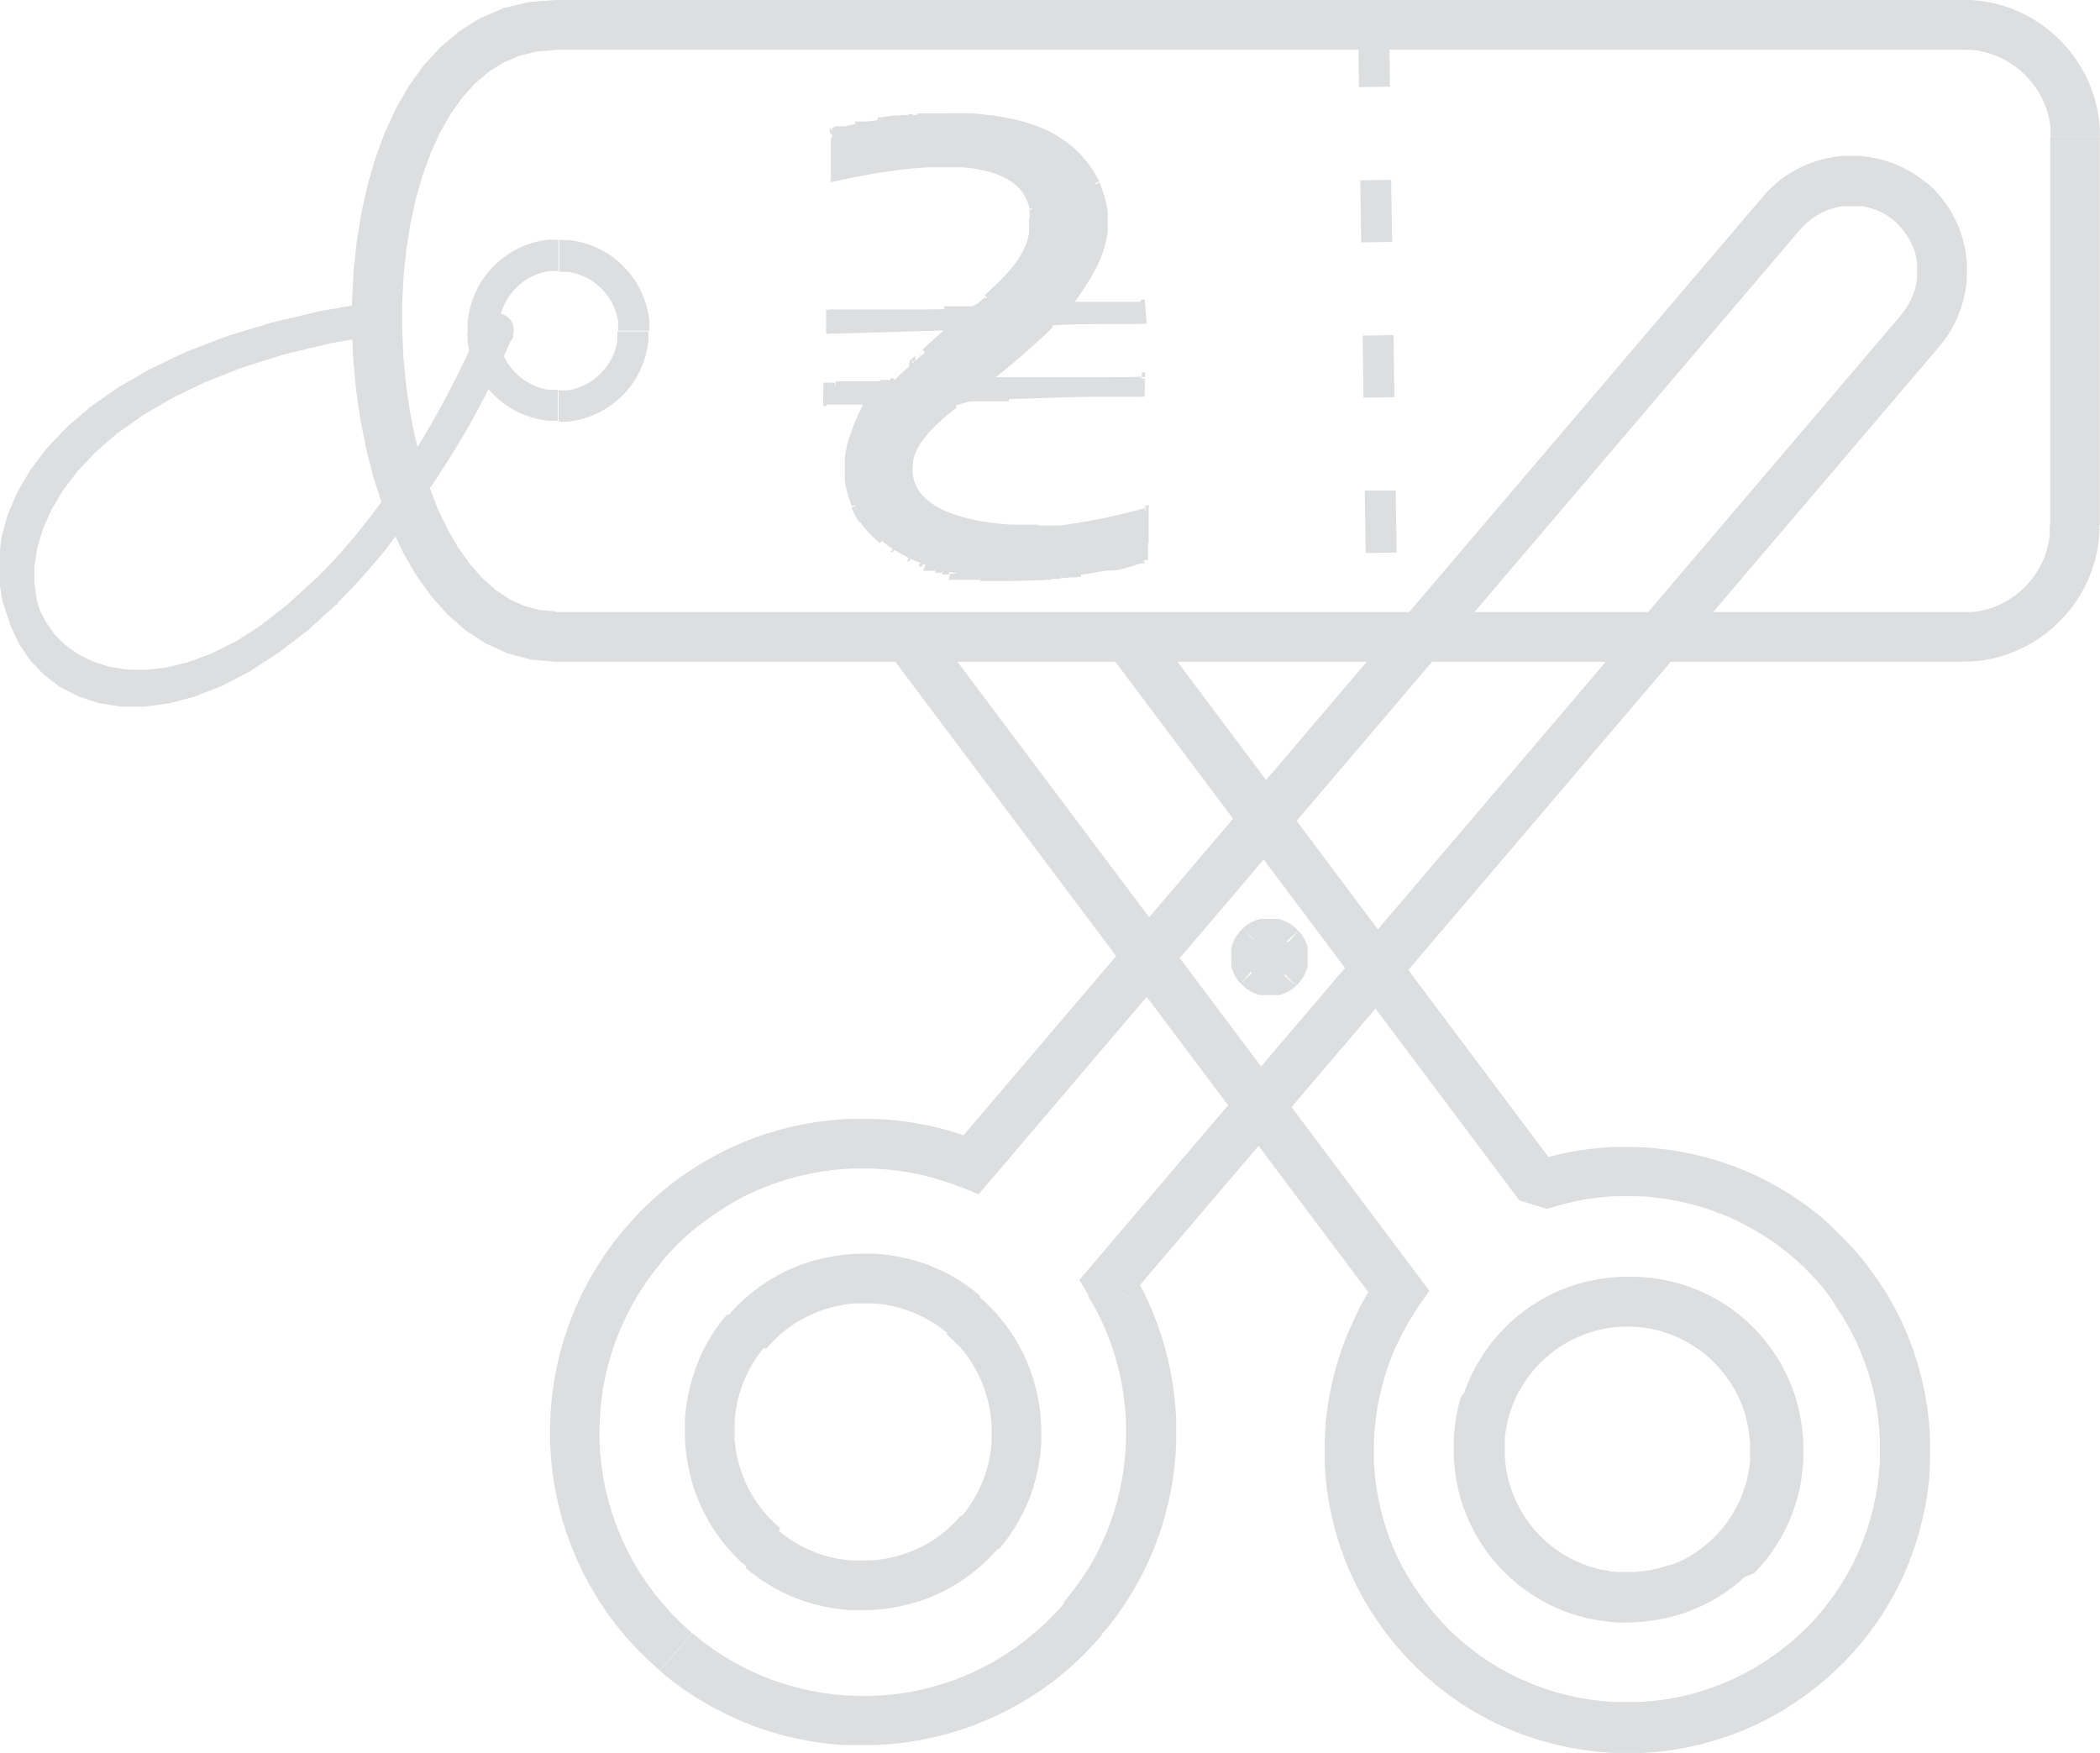 <svg xmlns="http://www.w3.org/2000/svg" width="24.561" height="20.503" viewBox="0 0 24.561 20.503">
  <g id="sale" transform="translate(-4541 28)">
    <path id="Subtraction_1" data-name="Subtraction 1" d="M14.631,20.212h0l-.17,0-.169-.013-.169-.02-.168-.028-.166-.036-.165-.044-.163-.052-.159-.059-.158-.067-.154-.076-.15-.083-.148-.091-.143-.1-.139-.106-.134-.113-.13-.121-.125-.129-.119-.136-.113-.143-.085-.119-.08-.121-.075-.123-.068-.125-.063-.127-.058-.129-.052-.13-.047-.132-.041-.132-.036-.134-.031-.134-.025-.136-.02-.136-.014-.136-.01-.136,0-.136,0-.137.006-.137L11.1,16.3l.017-.135.022-.134.027-.133.032-.132.037-.131.042-.13.047-.129.053-.127.057-.124L11.493,15l.067-.12.035-.056L5.84,7.154h.727l5.614,7.484.126.168-.12.172-.065.1-.06.1-.056.1-.051.1-.049.1-.043.106-.04.107-.035.109-.031.109-.027.112-.023.112-.019.112-.014.113-.01.113-.005.114V16.7l0,.114.008.114.012.114.017.113.021.113.026.112.03.113.035.111.039.11.043.109.049.107.052.106.059.1.061.1.067.1.072.1.094.121.1.113.1.107.109.1.113.094.116.089.12.082.123.076.126.069.13.063.131.057.134.049.136.044.138.036.14.031.139.023.141.016.142.01.142,0,.143,0,.142-.011.142-.017.141-.024.14-.031.139-.038.138-.046.137-.052.135-.059.132-.067.13-.074.128-.081.124-.089.121-.094.113-.1.107-.1.1-.109.095-.113.088-.116.083-.12.076-.123.069-.126.063-.13.056-.131.05-.134.043-.136.037-.138.031-.139.023-.139.016-.141.01-.142,0-.142,0-.143-.011-.142-.017-.142-.024-.141-.031-.14-.038-.139-.046-.138-.052-.137-.059-.135-.067-.132-.074-.13-.082-.128L17,14.888l-.076-.1-.078-.092-.081-.088-.085-.085-.087-.08-.09-.076-.092-.073-.094-.068-.1-.065-.1-.06-.1-.056-.1-.052-.1-.047L15.7,13.9l-.107-.04-.109-.035-.109-.031-.112-.026-.112-.023-.112-.018-.113-.014-.113-.01L14.7,13.7h-.114l-.113,0-.114.008-.113.013-.113.016-.113.022-.113.025-.112.031-.111.034-.324-.1-4.95-6.6h.727L13.7,13.242l.063-.017.135-.031.135-.025.136-.02.136-.014.137-.01.137,0h.136l.136.006.136.012.134.016.135.022.133.027.132.032.131.037.13.042.129.047.126.052.125.058.123.062.121.067.118.072.115.077.113.081.111.087.107.091.1.1.1.1.1.105.094.11.089.115.106.149.1.152.088.156.08.158.071.161.063.163.054.166.046.167.037.167.03.17.021.17.013.17,0,.171,0,.17L18.154,17l-.02.169-.028.168-.037.166-.043.165-.052.163-.059.159-.067.158-.076.154-.083.15L17.6,18.6l-.1.143-.105.14-.114.134-.121.13-.129.125-.136.119-.142.113-.149.105-.152.1-.156.088-.158.08-.161.071-.163.063-.166.054-.167.046-.167.038-.17.029-.17.021-.17.013Zm0-1.525h0l-.1,0-.1-.007-.1-.012-.1-.016-.094-.02-.095-.025-.092-.03-.091-.034-.09-.039-.088-.042-.086-.049-.084-.051-.082-.056-.079-.06-.077-.065-.074-.069-.071-.073-.068-.077-.064-.081-.06-.085-.056-.087-.05-.088-.045-.091-.041-.091-.036-.094-.031-.094-.027-.1-.021-.1-.017-.1-.012-.1-.007-.1,0-.1,0-.1.006-.1.012-.1.016-.1.021-.1.025-.094L12.714,16l.034-.091.039-.09.042-.088.049-.086.051-.084.056-.082.06-.079.065-.076.069-.075.073-.071.077-.068.081-.064.085-.06.087-.056.088-.05.091-.046.091-.04.094-.036.094-.031.1-.027.1-.021.1-.017.1-.012.1-.007.1,0,.1,0,.1.006.1.012.1.016.1.021.094.025.093.03.091.033.09.039.088.043.086.048.084.051.082.056.079.06.076.065.075.069.071.073.067.077.064.082.06.084.056.087.049.088.046.091.041.092.035.093.031.094.026.1.021.1.017.1.012.1.007.1,0,.1,0,.1-.007.1-.011.1-.016.1-.02.094-.026.094-.03.092-.033.091-.039.09-.043.088-.048.086-.051.084-.056.082-.06.079-.065.077-.069.074L16,18.151l-.077.067-.082.064-.084.06-.087.056-.088.049-.091.046-.092.041-.093.035-.095.031-.1.026-.1.022-.1.016-.1.012-.1.007Zm-.008-3.461-.069,0-.068.005-.069.008-.069.012-.068.015-.068.019-.067.022-.067.026-.065.029-.065.032-.063.036-.062.039-.06.043-.059.047-.055.048-.052.051-.05.052-.046.055-.042.056-.04.059-.037.06L13.346,16l-.031.062-.027.064-.024.066-.022.066-.018.067-.014.068-.012.068-.008.068,0,.069,0,.069,0,.069.005.068.008.069.012.069.015.068.019.067.022.067.026.067.029.065.032.065.036.063.039.062.043.06.047.059.048.055.051.052.052.049.055.046.056.042.058.04.06.037.06.033.062.031.065.027.066.024.066.022.067.018.068.014.068.012.068.008.069,0,.068,0,.069,0,.069-.005.069-.008.069-.012.068-.015.068-.018.067-.022L15.172,18l.066-.029.065-.032.063-.037.061-.039.061-.043.059-.047.055-.048.052-.051.049-.052.046-.055.042-.056.04-.059.038-.06.033-.06.031-.062.027-.065.024-.066.022-.066.018-.067.014-.067.012-.068.008-.068,0-.069,0-.068,0-.069-.005-.069-.008-.07-.012-.068-.015-.067L16,16.25l-.022-.067-.025-.066-.029-.066-.032-.065-.037-.063-.039-.061-.043-.061-.047-.059-.048-.055-.051-.052-.052-.05-.055-.046-.056-.042-.059-.04-.06-.038-.061-.033-.062-.031-.064-.027-.066-.024-.066-.022-.068-.018-.067-.014-.068-.012-.068-.007-.069-.005Z" transform="translate(4545.41 -27.709)" fill="#dddedf"/>
    <g id="Group_45" data-name="Group 45" transform="translate(4548.399 -26.117)">
      <path id="Path_113" data-name="Path 113" d="M376.868,81.219h0a1.032,1.032,0,0,0-.206,1.44l8.464,11.284a3.255,3.255,0,1,0,1.646-1.234l-8.464-11.284a1.031,1.031,0,0,0-1.44-.206Zm9.9,13.194a1.73,1.73,0,1,0,2.423.346A1.731,1.731,0,0,0,386.764,94.413Z" transform="translate(-376.167 -80.724)" fill="none" fill-rule="evenodd"/>
    </g>
    <path id="_1" data-name="1" d="M275.232,8.441H258.767V7.86h16.465Zm1.6,1.016h-.581V9.406l0-.052-.006-.05-.009-.05-.011-.049-.014-.048-.016-.047-.018-.046-.02-.045-.023-.043-.025-.043-.026-.041-.029-.04-.03-.039-.032-.036-.034-.036-.036-.034-.036-.032-.039-.03-.04-.029-.041-.026-.043-.025-.043-.023-.045-.02L275.58,8.5l-.047-.016-.048-.014-.049-.011-.05-.009-.05-.006-.052,0h-.052V7.86l.082,0,.081.006.08.01.078.014.077.018.076.022.074.025.073.029.071.032.069.036.066.038.065.042.062.044.061.048.058.051.055.053.053.055.051.058.048.061.044.062.042.065.038.066.036.069.032.071.029.073.025.074.022.076.018.077.014.078.01.08.006.081,0,.082ZM276.248,14V9.458h.581V14h-.581Zm-1.016,1.6v-.581h.052l.052,0,.05-.006.05-.009.049-.011.048-.013.047-.016.046-.018.045-.02.043-.023.043-.025.041-.026.04-.028.038-.03.037-.032.036-.034.034-.035.032-.037.03-.038.029-.041.026-.041.025-.042.023-.044.02-.045.018-.046.016-.048.014-.048.011-.049.009-.05.006-.05,0-.052V14h.581l0,.082-.006.081-.01.08-.014.078-.018.078-.022.076-.025.074-.029.073-.032.071-.036.069-.038.067-.042.065-.044.062-.048.06-.051.058-.053.056-.055.052-.057.05-.061.048-.063.045-.065.042-.066.038-.069.036-.071.032-.072.029-.075.026-.077.022-.077.018-.078.014-.08.01-.081.006-.082,0h0Zm-16.465-.581h16.465V15.6H258.767Zm0-7.154v.581h0l-.221.017-.2.049-.185.078-.172.107-.161.136-.149.164-.137.192-.124.216-.109.239-.095.259-.08.277-.064.291-.048.3-.032.312-.017.318v.32l.015.321.03.318.045.313.06.3.075.292.089.279.1.262.115.242.127.218.138.194.147.166.155.137.162.107.169.077.177.047.19.016V15.6l-.289-.025L258.2,15.5l-.255-.116-.234-.154-.212-.187-.191-.215-.171-.241-.152-.262-.134-.281-.117-.3-.1-.312-.083-.325-.066-.334-.05-.342-.033-.346-.016-.349v-.349l.018-.347.036-.342.053-.336.072-.326.09-.314.11-.3.13-.284.151-.265.174-.243.2-.218.222-.188.247-.154.271-.115.293-.071.311-.024h0Z" transform="translate(4288.731 -35.86)" fill="#dddedf"/>
    <g id="Group_47" data-name="Group 47" transform="translate(4546.471 -25.193)">
      <path id="Path_115" data-name="Path 115" d="M303.922,103.361h-.363v-.036l0-.036,0-.034-.006-.034-.008-.034-.009-.033-.011-.032-.012-.032-.014-.031-.015-.03-.017-.029-.018-.028-.02-.027-.021-.027-.022-.025-.023-.024-.024-.023-.025-.022-.027-.021-.027-.02-.028-.018-.029-.017-.03-.015-.031-.014-.032-.012-.032-.011-.033-.009-.034-.008-.034-.006-.035,0-.036,0h-.036V102.3h.054l.054,0,.053.007.052.009.051.012.051.015.049.017.048.019.047.021.045.023.045.025.043.028.042.03.04.032.038.033.037.035.035.037.033.038.031.04.03.042.028.043.025.045.023.045.021.047.019.048.017.049.015.051.012.051.009.052.007.053,0,.054v.054Zm-1.061,1.061v-.363h.036l.036,0,.035,0,.034-.006.034-.008.033-.01.032-.011.031-.012.031-.014.03-.015.029-.017.028-.018.028-.02.026-.021.025-.022.024-.023.023-.024.022-.025.021-.027.02-.027.018-.028.017-.029.015-.03.014-.031.012-.032.011-.032.009-.033.008-.034.006-.034,0-.035,0-.035v-.036h.363v.054l0,.054-.007.054-.009.052-.012.051-.014.051-.017.049-.019.048-.021.047-.023.045-.025.045-.028.043-.03.042-.031.04-.033.038-.035.037-.037.035-.039.034-.04.031-.041.029-.043.028-.045.025-.045.023-.047.022-.049.019-.049.017-.051.014-.051.012-.052.009-.053.007-.054,0Zm-1.061-1.061h.363v.036l0,.035,0,.035.006.034.008.034.009.033.011.032.012.032.014.031.015.03.017.029.018.028.02.027.021.027.022.025.023.025.024.023.025.022.026.021.028.02.028.018.029.017.031.016.031.014.031.012.033.011.033.01.033.008.035.006.035,0,.035,0h.036v.363h-.054l-.054,0-.053-.007-.052-.009-.052-.012-.05-.014-.049-.017-.049-.019-.047-.021-.045-.023-.045-.026-.043-.028-.041-.03-.04-.031-.039-.034-.037-.035-.035-.037-.033-.038-.032-.04-.03-.042-.028-.043-.025-.045-.023-.045-.021-.047-.019-.048-.017-.049-.015-.051-.012-.051-.009-.052-.007-.054,0-.054v-.054Zm1.061-1.061v.363h-.036l-.035,0-.035,0-.035.006-.033.008-.033.009-.033.011-.032.012-.031.014-.03.015-.029.017-.028.018-.027.019-.027.021-.026.022-.024.023-.023.025-.022.025-.021.027-.02.027-.018.028-.017.029-.015.03-.014.031-.012.032-.011.032-.009.033-.008.034-.006.034,0,.034,0,.036v.036H301.8v-.054l0-.054.007-.053.009-.052.012-.051.015-.051.017-.049.019-.048.021-.047.023-.045.025-.045.028-.043.03-.042.032-.04.033-.038.035-.037.037-.035.039-.033.039-.031.042-.03.043-.028.045-.026.046-.023.047-.021.048-.019.049-.017.051-.015.052-.012.052-.009.053-.007.054,0Z" transform="translate(-301.8 -102.3)" fill="#dddedf"/>
    </g>
    <g id="Group_48" data-name="Group 48" transform="translate(4541 -24.479)">
      <path id="Path_116" data-name="Path 116" d="M121.958,126.564l0-.013.368-.082,0,.013-.156.227Zm.368-.082a.188.188,0,0,1-.368.082Zm-.918,3.1.265.269h0l-.349.319-.342.267-.334.218-.325.169-.315.123-.3.08-.29.038-.275,0-.258-.041-.238-.078-.215-.111-.189-.143-.161-.17-.131-.194-.1-.215-.065-.231-.03-.245.005-.254.041-.262.08-.265.117-.266.157-.264.2-.26.238-.253.281-.243.324-.231.368-.217.414-.2.461-.18.509-.159.558-.135.61-.109.055.373-.588.105-.536.129-.484.152-.435.171-.387.187-.341.2-.3.211-.253.219-.212.224-.172.226-.134.226-.1.224-.065.218-.034.211,0,.2.024.189.049.175.074.16.1.143.118.125.139.1.159.083.18.059.2.032.221,0,.24-.031.259-.068.276-.108.292-.152.306-.2.318-.248.328-.3Zm0,0a.189.189,0,1,1,.265.269l-.265-.269Zm2.109-2.726.061-.372.143.26-.04.092-.042.093-.043.1-.045.1-.047.1-.049.1-.051.1-.052.1-.053.1-.056.1-.057.1-.058.1-.06.1-.062.1-.063.1-.064.1-.066.1-.067.1-.068.1-.07.1-.072.1-.072.1-.074.1-.075.1-.076.1-.078.095-.079.093-.08.092-.081.09-.082.088-.083.086-.084.084-.265-.269.079-.08.079-.081.078-.084.077-.085.076-.087.075-.089.073-.09.073-.092.072-.093.071-.094.07-.1.069-.1.067-.1.066-.1.065-.1.063-.1.062-.1.061-.1.059-.1.058-.1.056-.1.055-.1.053-.1.052-.1.051-.1.049-.1.047-.095.045-.094.044-.092.042-.092.04-.09.038-.089Zm-.143-.26a.188.188,0,1,1,.347.148Zm-.159-.016.351.136-.153-.255h.164l-.061.372h-.149Zm.153.255a.188.188,0,1,1,.046-.374Zm.2-.132-.005.013-.351-.136.005-.013.2-.119Zm-.351-.136a.188.188,0,0,1,.351.136Zm.521.163-.349-.142.144.257h-.017l-.011,0h-.015l-.01,0h-.016l-.01,0h-.082l.045-.374h.089l.01,0h.016l.01,0h.006l.01,0h.016l.01,0h.01Zm-.144-.257a.189.189,0,0,1-.061.372Zm-.208.123,0-.008.349.142,0,.008v0Zm.349.142a.188.188,0,0,1-.349-.142Zm-2.056,3.122-.265-.269h0l.08-.08.079-.082.078-.084.077-.086.076-.087.075-.089.075-.091.073-.092.072-.093.071-.095.07-.1.069-.1.067-.1.066-.1.065-.1.064-.1.062-.1.061-.1.06-.1.058-.1.057-.1.055-.1.054-.1.052-.1.051-.1.049-.1.047-.1.045-.094.044-.093.042-.092.04-.09.038-.089.347.147-.04.092-.042.094-.044.1-.045.1-.047.1-.049.1-.051.1-.052.1-.054.1-.056.1-.057.1-.059.1-.06.1-.062.1-.063.1-.064.1-.067.1-.067.1-.069.1-.07.1-.071.1-.073.1-.074.1-.075.1-.077.1-.078.095-.079.094-.08.092-.082.09-.082.089-.084.086-.084.085Zm0,0a.189.189,0,1,1-.265-.269Zm.641-3.391-.368.082.212.145-.606.107-.551.131-.5.152-.444.17-.393.185-.344.2-.3.208-.251.215-.208.22-.167.222-.128.221-.092.218-.058.212-.026.205,0,.2.032.185.058.172.082.158.1.143.127.125.148.106.168.084.187.061.206.034.224.005.242-.027.257-.062.271-.1.285-.142.3-.187.306-.235.313-.285.265.269-.335.305-.332.254-.326.207-.32.16-.312.116-.3.073-.29.032-.276-.007-.26-.043-.241-.078-.22-.11-.2-.14-.169-.167-.14-.19-.109-.211-.076-.228-.041-.241-.005-.251.032-.259.071-.262.111-.263.152-.261.193-.256.236-.249.28-.24.325-.228.372-.214.42-.2.469-.18.52-.159.573-.136.627-.111Zm-.212-.145a.188.188,0,1,1,.055.373Z" transform="translate(-117.73 -126.321)" fill="#dddedf"/>
    </g>
    <g id="Group_49" data-name="Group 49" transform="translate(4550.625 -26.666)">
      <path id="Path_117" data-name="Path 117" d="M445.215,55.078l.008.05c.033.416-.255.668-.538.936-.18.17-.257.132-.5.139l-1.345.04,0,.213.089,0h0l1.348-.04-.323.293-.053.046c-.022.019-.045.037-.062.055a.3.3,0,0,1-.026.024h0l0,0-.069.061c-.041.036-.083.073-.113.106-.071.077-.078.077-.176.076h-.02l-.518.015c-.138,0-.1-.023-.107.142,0,.026,0,.05,0,.076l.487-.017a1.333,1.333,0,0,0-.153,1.212,1.026,1.026,0,0,0,.318.415c.045.036.093.07.144.1.027.017.058.035.092.053l.1.051c.042.02.09.039.141.058s.105.037.151.051l.081.023.079.019a3.359,3.359,0,0,0,.366.061,2.677,2.677,0,0,0,.373.015l.379-.011h0l.05,0,.026,0c.035-.006.072-.008.108-.011a.849.849,0,0,0,.085-.008c.023,0,.042-.006.061-.008l.035,0,.047-.007a3.924,3.924,0,0,0,.7-.156c.087-.031.048-.016.054-.2.005-.135,0-.267.007-.4a6.472,6.472,0,0,1-1.256.226c-.5.011-1.605-.083-1.5-.782a1.248,1.248,0,0,1,.526-.663,1.385,1.385,0,0,1,.625-.078c.517-.017,1.033-.035,1.551-.051,0-.042,0-.092,0-.144v-.068c-.609.018-1.208.047-1.819.058a8.76,8.76,0,0,0,.759-.654c.013-.012.925-.039,1.027-.042h.05l-.016-.212c-.286.008-.572.016-.858.028a1.311,1.311,0,0,0,.327-1.418c-.341-.672-1.037-.765-1.732-.788-.115,0-.229,0-.343,0l-.017,0a.411.411,0,0,1-.057,0h-.014a.249.249,0,0,0-.035,0c-.028,0-.062.007-.1.009l-.053,0-.147.018-.031,0-.031,0c-.094.015-.179.03-.259.047s-.158.035-.237.057h-.005c0,.027,0,.06,0,.1-.009.168,0,.294-.012.469.569-.122,2.154-.446,2.324.35Zm1.274,4.059Zm-3.625-5.016c-.038.011.02-.005,0,0Z" transform="translate(-442.764 -53.918)" fill="#dddedf" fill-rule="evenodd"/>
      <path id="_1-2" data-name="1" d="M444,53.946,444,53.9l.072-.012.008.05v0Zm.072-.012v0Zm-.549.968-.05-.053h0l.026-.025.026-.025.026-.025.026-.025.026-.025.026-.025.026-.025.025-.025.024-.025.023-.025.023-.025.022-.026.022-.026.021-.026.02-.027.019-.027.018-.027.017-.028.016-.028.015-.028.014-.029.013-.029.012-.03.01-.03.009-.032.007-.032.006-.032,0-.034,0-.034V53.98l0-.037.072-.006,0,.04v.077l0,.038,0,.037-.007.036-.009.035-.009.034-.011.034-.013.033-.014.032-.015.032-.016.031-.018.03-.018.029-.02.029-.02.029-.021.028-.022.028-.023.027-.023.027-.024.026-.025.026-.025.026-.025.026-.026.026-.026.026-.026.025-.026.025-.026.025-.026.025-.026.025Zm-.524.149,0-.073h.256l.012,0,.012,0,.011,0,.012,0,.012,0,.011,0,.012-.005.012-.006.012-.006.013-.008.013-.008.013-.009.013-.01.014-.012.015-.013.015-.013.016-.015.05.053-.017.016-.017.015-.016.013-.016.013-.016.012-.015.011-.015.01L443.4,55l-.014.008-.015.007-.015.006-.015.006-.015,0-.014,0-.016,0-.015,0-.015,0-.015,0H443Zm-1.31,0h-.072l.035-.036H443l0,.073h-1.345Zm-.072,0V55.02h.035Zm0,.213,0-.213h.072l0,.213-.035.036Zm.038.037-.038,0v-.038Zm.123-.04h-.073l.037.036h-.088l0-.073h.09Zm-.037-.036h.037v.037Zm-.036.037h.073l-.035.036Zm.037.036h-.037v-.037Zm1.348-.04-1.348.04,0-.073,1.348-.04.026.063Zm0-.073.1,0-.073.066Zm-.347.3.323-.293.049.054-.323.293Zm0,0Zm-.006.1-.047-.056h0l0,0h0l0,0h.005l0,0h0l0,0h0l0,0,0,0h0l0,0h0l0,0h0l0,0h0l0,0h0l0,0,0,0,.049.054h0l0,0h0l0,0,0,0h-.006l0,0h0l0,0h0l0,0h0l0,0h0l0,0h0l0,0h-.005l0,0h0Zm0,0Zm-.06.053-.051-.051h0l0,0h0l0,0,0,0h0l0,0h0l0,0,0,0h0l0,0,0,0h0l0,0,0,0h0l0,0,0,0h0l0,0,0,0,0,0,0,0,0,0h0l0,0,0,0,0,0,.047.056h0l0,0,0,0,0,0h0l0,0,0,0,0,0,0,0,0,0h0l0,0,0,0,0,0h0l0,0,0,0h0l0,0h0l0,0h0l0,0h0l0,0Zm-.088,0h.073l-.059-.028h0l0,0,0,0h0l0,0,0,0h0l-.005.005,0,0,0,0h0v0h0l.006-.006,0,0h0l0,0,0,0,0,0h0l.051.051h-.006l0,0h0l-.005,0,0,0h0l0,0,0,0,0,0h0l0,0,0,0-.006.006h0l0,0,0,0h0l0,0,0,0h0Zm.059.028-.059.048v-.077Zm.013-.029h-.073l.012-.027Zm-.061-.027.061-.055v.082Zm0,0,0,0,.049.054,0,0-.049-.054Zm0,0h0l.018-.016Zm-.021.115-.048-.055h0l0,0,0,0,0,0,0,0h0l0,0,0,0,0,0,0,0h0l0,0,0,0h0l0,0,0,0,0,0,0,0h0l0,0,0,0,0,0,0,0,0,0h0l0,0,0,0,0,0h0l0,0h0l0,0h0l.049.053h0l0,0h0l0,0h0v0l0,0,0,0,0,0,0,0,0,0h0l0,0,0,0,0,0,0,0,0,0,0,0h0l0,0h0l0,0,0,0,0,0h0l0,0,0,0,0,0,0,0,0,0,0,0Zm0,0h0l.038-.033Zm-.111.1-.053-.049h0l0,0,0,0,0,0,0,0,0,0,0,0,0,0,0,0,0,0,0,0,0,0,0,0,0,0,0,0,0,0,0,0,0,0,0,0,0,0,0,0,0,0,.005,0,0,0,0,0,0,0,0,0,0,0,0,0,0,0,0,0,0,0,0,0,.048.055,0,0,0,0,0,0,0,0,0,0,0,0,0,0,0,0,0,0,0,0,0,0,0,0,0,0,0,0,0,0,0,0,0,0,0,0,0,0,0,0,0,0,0,0,0,0,0,0,0,0,0,0,0,0,0,0,0,0,0,0,0,0,0,0h0Zm-.053-.049Zm-.15.137v-.073h.092l0,0,0,0,0,0,0,0,0,0,0,0,.005,0,0,0,.005-.005.006-.006.005-.005.005-.006.007-.007.053.049-.007.007-.007.007-.007.007-.005.005-.005.005-.006.006-.005,0,0,0-.006.005-.006,0-.005,0-.005,0-.006,0-.006,0-.007,0-.006,0-.005,0-.007,0-.007,0h-.093Zm0-.073h0Zm-.019.073,0-.073h.021v.073h-.019Zm0-.073Zm-.516.088,0-.073h.518l0,.073h-.518Zm-.072.107-.073,0h0v-.134l0-.007,0-.008.006-.008.008-.007.009,0,.006,0,.008,0h.1l0,.073h-.083l0,0,0,0,0,0v0h0v.117Zm-.038.038,0,.073-.037-.036v-.01h0v-.051h0v-.015h0l.073,0v.006h0v.014h0v.037h0v.017Zm0,.073h-.037v-.037Zm.518-.037-.065-.032.034.052h-.487l0-.073h.487Zm-.034-.052.061,0-.027.054Zm-.118,1.235-.068.027h0l-.017-.045-.015-.044-.013-.044-.012-.043-.01-.042-.008-.042-.007-.041,0-.04,0-.04,0-.04v-.078l0-.038,0-.038.005-.037.007-.037.008-.037.008-.037.01-.037.011-.037.012-.037.013-.036.013-.036.014-.037.015-.037.016-.037.016-.037.017-.037.017-.037.018-.038.018-.038.019-.038.065.032-.019.038-.018.037-.018.037-.017.037-.017.037-.016.036-.016.036-.015.035-.014.035-.013.035-.012.035-.011.035-.01.035-.009.035-.008.034-.007.035-.006.035-.005.035,0,.035,0,.036v.072l0,.037,0,.037,0,.038.006.038.008.039.01.04.01.041.013.041.015.043.016.043Zm.307.4-.045.057h0l-.014-.011-.013-.011-.013-.011-.013-.011-.013-.012-.012-.012-.012-.012-.012-.012-.012-.012-.012-.012-.011-.012-.012-.013-.011-.013-.011-.013-.011-.013-.011-.013-.01-.014-.01-.013-.01-.014-.01-.014L442,57.5l-.009-.014-.009-.015-.009-.015-.008-.015-.008-.015-.008-.015-.007-.015-.007-.015-.007-.016-.007-.016-.007-.016.068-.027.006.015.006.015.007.014.007.015.007.014.007.014.007.014.008.014.008.013.008.013.009.013.009.013.009.013.009.013.01.013.009.012.01.012.01.012.01.012.01.012.011.012.011.012.011.012.011.011.012.011.012.011.012.011.012.011.012.011.013.011.013.011.012.01Zm-.045.057h0l0,0Zm.187.044-.039.061h0l-.005,0,0,0,0,0,0,0,0,0-.005,0,0,0,0,0,0,0-.005,0-.005,0,0,0,0,0,0,0-.005,0,0,0,0,0,0,0,0,0,0,0,0,0,0,0,0,0-.005,0,0,0,0,0,0,0,0,0,0,0,0,0,0,0,0,0,.045-.057,0,0,0,0,0,0,0,0,0,0,0,0,0,0,0,0,0,0,0,0,0,0,0,0,0,0,0,0,0,0,0,0,0,0,0,0,0,0,0,0,0,0,0,0,0,0,.005,0,0,0,0,0,0,0,0,0,0,0,0,0,0,0,0,0Zm.089.052-.034.064h0l0,0h0l0,0,0,0h0l0,0h0l0,0h0l0,0h0l0,0h-.005l0,0h0l0,0h0l0,0,0,0,0,0h0l0,0,0,0,0,0h0l0,0h0l.039-.061h0l0,0,0,0h0l0,0h0l0,0h0l0,0,0,0,0,0h0l0,0h0l0,0h0l0,0h0l0,0h0l0,0h0l0,0h.007l0,0Zm-.034.064h0l-.021-.011Zm.134-.013-.031.065h0l0,0h0l0,0h-.014l0,0,0,0h0l0,0,0,0h0l0,0,0,0h-.009l0,0h-.006l0,0h0l0,0,0,0h0l0,0,0,0,0,0,.034-.064,0,0,0,0,0,0,0,0h0l0,0,0,0h.006l0,0h.006l0,0h.008l0,0,0,0h.005l0,0h0l0,0h.016l0,0h0Zm-.031.065h0l-.014-.007Zm.169-.009-.025.068h0l-.005,0h0l-.005,0-.005,0,0,0-.005,0,0,0,0,0,0,0,0,0,0,0,0,0,0,0,0,0,0,0-.005,0,0,0h0l-.005,0,0,0,0,0-.005,0,0,0h0l0,0,0,0-.005,0,0,0h0l0,0,0,0,0,0,.031-.065,0,0,0,0h0l0,0,0,0h0l0,0h0l.005,0,0,0h0l0,0,0,0h0l.005,0,0,0h0l0,0,0,0,0,0,0,0,0,0,0,0,0,0,0,0,0,0,0,0,.005,0h.008l.006,0Zm.149.05-.02.07h-.013l-.005,0h-.008l-.005,0h-.007l-.006,0h-.014l-.005,0H442.8l0,0h-.005l-.005,0h0l-.006,0,0,0,0,0-.005,0-.005,0-.005,0h0l-.006,0-.005,0-.005,0,.025-.068.006,0,.005,0h0l.005,0,.005,0,.005,0,.005,0,.005,0,0,0h.009l0,0h.005l.005,0h.014l.005,0h.026l.006,0h.008l.005,0h.016Zm-.02.07h0l-.012,0Zm.1-.047-.019.07h-.082l.02-.07h.081Zm.078.019-.016.071h-.08l.019-.07h.078Zm0,0h0l.023.005Zm.362.06-.008.073h-.082l-.012,0h-.011l-.012,0h-.012l-.012,0-.012,0-.012,0-.012,0-.011,0-.012,0-.011,0-.012,0-.011,0-.012,0-.012,0-.011,0-.011,0-.012,0-.012,0-.012,0-.011,0-.011,0-.012,0-.011,0-.011,0,.016-.071.011,0,.011,0,.011,0,.011,0,.011,0,.011,0,.011,0,.012,0,.012,0,.011,0,.011,0,.012,0,.011,0,.011,0,.011,0,.012,0,.011,0,.012,0,.011,0,.012,0,.011,0h.012l.012,0h.011l.012,0h.079Zm.368.015,0,.073h-.378l.008-.073h.368Zm.381.061-.379.011,0-.073.379-.011.027.011Zm0-.073h.015l.011.011Zm-.024.062h0l.051-.051h0l-.024.062Zm.027.011h-.016l-.011-.011Zm.046-.076.005.073h-.051l0-.073h.049Zm0,0h0Zm.024,0,.011.072h0l-.012,0h-.022l-.005-.073h.028l-.011,0h.007Zm0,0h0Zm.112-.011,0,.073h-.1l-.011-.072h.112Zm0,0h0Zm.081-.008.013.071h-.089l0-.073h.081Zm.013.071h0l-.015,0Zm.051-.08.007.073h-.058l-.013-.071h.064Zm.032,0,.011.072h-.037l-.007-.073h.032Zm0,0Zm.058.064-.047.007-.011-.072.047-.007Zm0,0Zm.68-.226.024.068h0l-.022.008-.022.007-.022.007-.021.007-.022.007-.022.007-.021.006-.022.006-.022.006-.021.006-.022.005-.022.005-.022.005-.022,0-.022.005-.021,0-.022,0-.022,0-.022,0-.022,0-.022,0-.022,0-.022,0-.022,0-.023,0-.022,0-.022,0-.023,0-.023,0-.023,0-.023,0-.023,0-.011-.072.023,0,.023,0,.023,0,.023,0,.023,0,.022,0,.022,0,.022,0,.022,0,.022,0,.022,0,.022,0,.021,0,.022,0,.021,0,.022,0,.021,0,.021,0L445,58l.021-.005.021-.005.021-.005.021-.005.021-.006.021-.006.021-.006.021-.006.021-.007.021-.007.021-.007.021-.007.021-.007h0Zm.029-.163.073,0h0v.169l0,.008,0,.005,0,.007-.007.008,0,0-.006,0-.006,0-.006,0-.006,0-.006,0-.006,0-.007,0-.007,0-.008,0-.024-.068.007,0,.007,0,.007,0,.005,0,0,0h.007l0,0h0v0h0v-.152Zm.054-.366-.02-.07.046.036v.4l-.073,0v-.4Zm-.02-.07.048-.014,0,.05Zm-1.245.3,0-.073h.032l.034,0,.035,0,.036,0,.037,0,.038,0,.039,0,.04-.005.04-.006.041-.006.042-.006.042-.007.042-.007.042-.007.043-.007.043-.008.042-.008.042-.008.043-.009.042-.009.042-.009.041-.009.04-.009.04-.009.039-.01.038-.009.037-.009.037-.009.035-.009.034-.009.033-.009.032-.009.02.07-.032.01-.034.009-.035.009-.036.009-.037.01-.038.009-.039.009-.04.01-.04.009-.041.009-.041.009-.042.009-.042.009-.043.009-.043.008-.043.008-.043.008-.043.007-.043.008-.043.007-.042.007-.042.006-.042.006-.041.006-.04.005-.04,0-.039,0-.038,0-.038,0-.036,0-.035,0h-.035Zm0,0h0Zm-1.535-.824.072.011h0l-.006.06v.056l.006.053.012.05.017.046.022.044.027.041.032.039.036.036.04.034.044.031.047.03.051.028.054.025.057.023.059.021.061.019.062.017.063.015.064.013.065.012.065.01.065.009.064.007.064.006.062.005.061,0,.059,0h.21l0,.073h-.214l-.06,0-.062,0-.063-.005-.065-.006-.065-.008-.067-.009-.067-.011-.067-.012-.066-.014-.066-.016-.065-.018-.063-.02-.062-.022-.06-.024-.057-.027-.054-.029-.052-.032-.048-.035-.045-.038-.041-.041-.036-.045-.031-.048-.026-.051-.02-.054-.014-.058-.007-.061v-.064l.007-.067Zm.544-.689.037.062,0,0-.02.015-.02.015-.02.016-.02.016-.021.017-.021.017-.02.018-.021.018-.02.018-.021.019-.021.019-.02.019-.02.02-.02.02-.019.021-.019.021-.018.021-.017.021-.017.021-.016.021-.015.021-.015.022-.014.022-.013.022-.012.022-.011.022-.01.022-.009.023-.008.023-.006.023-.005.023,0,.023-.072-.011,0-.026.007-.026.008-.026.009-.026.01-.026.012-.025.012-.025.013-.025.015-.024.015-.024.016-.023.017-.023.017-.023.018-.023.018-.022.019-.022.019-.022.02-.021.02-.021.021-.021.021-.02.021-.02.021-.019.021-.019.021-.018.021-.018.021-.018.021-.017.021-.017.021-.016.02-.016.02-.015Zm0,0h0Zm.646-.085,0,.073h-.366l-.02,0-.019,0-.019,0-.019,0-.018,0-.018,0-.018,0-.017,0-.017.005-.017.006-.016.006-.015.007-.015.008-.015.008-.037-.062.018-.01.018-.009.018-.008.018-.007.019-.007.019-.006.02-.005.02,0,.02,0,.02,0,.02,0,.02,0,.02,0,.021,0h.37Zm1.516-.015.073,0-.035.035h-.291l-.049,0h-.145l-.048,0h-.048l-.048,0h-.048l-.048,0h-.1l-.048,0h-.048l-.048,0h-.048l-.048,0h-.048l-.048,0h-.048l-.049,0h-.048l-.048,0h-.1l-.048,0h-.048l0-.073h.048l.048,0h.1l.048,0h.048l.049,0h.048l.048,0h.048l.048,0h.048l.048,0h.048l.048,0h.1l.048,0h.048l.048,0h.048l.048,0h.145l.049,0h.291Zm.073,0v.034H445.3Zm-.071-.144h.073v.144l-.073,0v-.143Zm.073,0h0Zm0-.034v.034h-.073v-.034h.073Zm-.073,0h0Zm.038,0,0-.073.037.037h0v.006h0v0h0v.006h0v0h0v.006h0v0h0v0l-.073,0h0v-.006h0v0h0v-.006h0v0h0V55.8h0v0h0v0Zm0-.073h.038V55.8Zm-1.839.064.043.059-.022-.066h.4l.056,0,.057,0h.056l.057,0,.057,0,.057,0,.056,0,.057,0,.057,0,.057,0,.056,0,.057,0,.057,0,.056,0,.057,0,.057,0,.057,0,.057,0,.057,0,.057,0,.057,0,.057,0,.057,0,.057,0,.057,0,0,.073-.057,0-.057,0-.057,0-.057,0-.057,0-.057,0-.057,0-.057,0-.057,0-.057,0-.057,0-.056,0-.057,0-.057,0-.056,0-.057,0-.057,0-.057,0-.056,0-.057,0-.057,0-.057,0h-.057l-.056,0-.057,0h-.4Zm.022.066-.114,0,.092-.068Zm.733-.716.049.053h0l-.021.02-.021.021-.022.021-.022.021-.022.021-.023.021-.023.021-.024.021-.023.021-.023.021-.024.022-.024.021-.024.022-.024.022-.024.021-.024.021-.025.021-.025.021-.024.021-.025.021-.025.021-.025.021-.025.02-.025.021-.025.02-.024.02-.025.019-.024.019-.024.019-.024.018-.024.018-.024.018-.043-.059.023-.017.023-.018.024-.018.024-.018.024-.019.024-.019.024-.019.025-.02.024-.02.025-.02.024-.02.025-.021.024-.021.024-.021.025-.021.024-.021.024-.021.024-.021.024-.021.024-.022.024-.021.024-.021.023-.021.024-.021.023-.021.023-.021.023-.021.022-.021.022-.021.022-.02.021-.021.021-.02Zm1.051-.052,0,.073h-.547l-.045,0h-.045l-.044,0-.043,0H444.5l-.04,0h-.037l-.034,0h-.143l.014-.008-.049-.053.022-.01h.011l.014,0h.127l.035,0h.037l.04,0h.041l.042,0,.044,0h.045l.045,0h.547Zm.052.071h-.05l0-.073h.05l.037.034Zm.035-.039,0,.038h-.038Zm-.016-.212.016.212-.073.005-.016-.212.035-.039Zm-.037-.034h.035l0,.034Zm-.886.043.059.043-.031-.058h.858l0,.073h-.858Zm.031.058-.075,0,.044-.061Zm.293-1.438.065-.033v0l.022.053.019.053.017.052.014.052.011.051.009.05.006.049,0,.049v.1l0,.047-.005.046-.007.045-.009.045-.011.045-.013.044-.015.044-.016.043-.018.043-.019.043-.021.042-.022.042-.023.042-.024.042-.026.042-.026.042-.027.042-.028.042-.029.042-.03.042-.03.042-.031.042-.059-.043.031-.042.03-.042.029-.041.029-.041.028-.041.027-.041.026-.04.025-.041.024-.041.023-.041.021-.04.02-.041.018-.041.017-.041.015-.041.014-.041.012-.041.01-.042.009-.042.007-.043,0-.043,0-.043v-.088l0-.045-.006-.046-.008-.046-.011-.048-.013-.048-.016-.049-.019-.05-.021-.051Zm.065-.033h0Zm-1.765-.735,0-.073h0l.065,0,.065,0,.065,0,.065,0,.065.005.065.006.064.007.064.008.064.009.063.011.062.012.062.013.061.015.06.016.06.018.059.02.058.022.056.024.056.026.054.029.053.031.052.034.05.036.049.039.047.041.045.044.044.047.042.05.04.053.038.056.036.06.034.063-.065.033-.032-.059-.034-.057-.036-.053-.038-.05-.039-.047-.041-.045-.043-.041-.044-.039-.046-.037-.048-.034-.049-.032-.05-.029-.052-.027L444.13,53l-.054-.023-.055-.021-.056-.02-.057-.018-.058-.016-.059-.014-.06-.013-.061-.012-.062-.01-.062-.009-.063-.008-.063-.007-.064-.006-.064-.005-.064,0-.065,0-.065,0-.065,0Zm0-.073h0Zm-.34.073-.009-.072h.349l0,.073H442.7Zm-.009-.072h0Zm-.007.074-.011-.072h.005l.012,0h0l-.011,0h0l.012,0h0l-.016,0h0l.017,0h0l.009.072h-.005l.016,0h0l-.017,0h0l.011,0h0l-.012,0h0l.011,0h-.018Zm-.011-.072h0Zm-.05.077V52.74h.052l.011.072h-.061Zm0,0h0Zm-.016-.072h.014v.073H442.6V52.74Zm0,0h0Zm-.028.075-.012-.072h.04l0,.073h-.03Zm0,0h0l-.2.034Zm-.1.01-.005-.073h.092l.012.072h-.1Zm-.005-.073h0Zm-.046.077-.009-.072h.055l.005.073h-.051Zm0,0h0Zm-.157-.054.147-.018.009.072-.147.018-.01-.072Zm0,0h0Zm-.022.077-.008-.073h.03l.011.072h-.033Zm0,0h0Zm-.031,0-.011-.072h.033l.008.073h-.029Zm-.011-.072h0Zm-.246.119-.014-.071h.014l.008,0,.008,0h.111l.009,0h.033l.009,0h.033l.009,0h.026l.011.072h-.051l-.009,0h-.033l-.009,0h-.133l-.008,0-.008,0h-.007Zm0,0h0l.017,0Zm-.244.058v-.073h-.01l.007,0,.007,0,.007,0,.007,0,.008,0,.007,0,.007,0,.007,0,.007,0,.007,0,.007,0,.008,0,.007,0,.007,0,.008,0,.007,0,.007,0,.007,0,.007,0,.007,0,.008,0h.007l.007,0h.007l.007,0h.007l.007,0,.008,0h.007l.007,0,.008,0h.007l.014.071h-.014l-.007,0-.008,0h-.007l-.007,0h-.007l-.007,0h-.007l-.007,0h-.007l-.007,0-.007,0-.008,0-.007,0-.007,0-.007,0-.007,0-.007,0-.008,0h-.007l-.007,0-.007,0-.007,0-.007,0-.007,0-.007,0-.007,0-.007,0-.007,0-.007,0-.007,0Zm.01,0h0Zm-.011-.071h0v.073h0l-.01-.071Zm-.01,0h0Zm0,0h0l.02.07h0l-.046-.034Zm-.026.036V52.9l.027-.008Zm.07.1-.073,0h0v-.037h0v-.008h0v-.014h0v-.02h0v-.012l.073,0v.006h0v.035h0v.014h0v.03h0v.012Zm-.073,0v0h0Zm.017.435.015.071-.044-.038v-.468l.073,0v.47Zm.015.071-.048.01,0-.048Zm2.352.307-.071.015h0l-.019-.067-.026-.061-.033-.055-.039-.05-.045-.045-.051-.04-.057-.035-.063-.031-.068-.027-.072-.023-.076-.018-.08-.015-.083-.012-.086-.008-.088,0-.09,0h-.091l-.092,0-.093.005-.092.007-.092.009-.091.01-.089.012-.087.013-.085.013-.082.014-.079.015-.075.014-.071.014-.067.014-.062.013-.056.012-.015-.071.056-.012.062-.013.067-.014.072-.014.076-.014.08-.015.083-.014.086-.013.088-.013.091-.012.092-.011.093-.009.094-.007.094-.005.094,0h.093l.092,0,.091,0,.089.008.086.012.084.015.081.02.077.024.073.029.069.034.063.039.058.045.052.051.045.057.038.063.03.07.021.076ZM444,53.9l-.01-.048.071-.015.01.048h0Zm.071-.015h0Zm1.27,4.05-.065.033.018-.049h0l.005,0,0,0h0l.017,0h0v.073h0l.025-.011.011-.025-.036.036.025-.011h0l-.026.011.025-.011h0l-.026.011h0l.025-.011-.009.007-.017,0h0l-.032-.02h0l.065-.033h0l-.032-.02h0l-.016,0-.009.007.026-.011h0l-.025.011h0l.026-.011-.025.011h0l.026-.011-.036.036.011-.026.026-.011h0v.073h0l.016,0h0l-.005,0,0,0h0Zm-.065.033-.017-.034.035-.016Zm-3.592-5V52.9h-.005l-.007,0,.033.065h0l-.008,0h-.026l-.016-.069h0l.005,0h.01l.02.07h-.007l-.016-.069h.008l-.007,0h0l.033.065-.008,0h-.012Zm.01,0h0Zm0,0-.02-.07.046.035h0l-.036-.036h0v.073h0l-.036-.036h0Zm-.02-.07.046-.013v.048Z" transform="translate(-441.58 -52.73)" fill="#dddedf"/>
    </g>
    <g id="Group_50" data-name="Group 50" transform="translate(4556.884 -27.712)">
      <path id="Path_118" data-name="Path 118" d="M652.532,18.276l-.361.005-.01-.726.361-.005Zm.026,1.816-.362.005-.01-.726.361-.005Zm.026,1.816-.361.005-.01-.726.361-.005Zm.026,1.817-.361.005L652.238,23,652.6,23Z" transform="translate(-652.16 -17.55)" fill="#dddedf"/>
    </g>
    <g id="Group_51" data-name="Group 51" transform="translate(4547.43 -26.18)">
      <path id="Path_119" data-name="Path 119" d="M359.462,79.134h0a1.07,1.07,0,0,0-1.5.121L348.476,90.39a3.375,3.375,0,1,0,1.624,1.383l9.483-11.135A1.07,1.07,0,0,0,359.462,79.134Zm-11.088,13.02a1.794,1.794,0,1,0,.2,2.529A1.794,1.794,0,0,0,348.374,92.154Z" transform="translate(-343.546 -78.591)" fill="none" fill-rule="evenodd"/>
      <path id="_1-3" data-name="1" d="M349.987,69.654h0l-.188.221Zm-1.283.309-.442-.377h0l.046-.052.048-.049.051-.046.052-.043.054-.04.056-.037.058-.034.058-.031.06-.028.062-.025.061-.022.063-.019.063-.016.064-.013.064-.01.065-.007.065,0h.065l.065,0,.065.006.065.009.064.012.064.015.065.018.063.022.062.024.061.028.06.031.058.034.057.037.056.041.054.043-.377.443-.031-.026-.031-.023-.033-.021-.034-.02-.034-.018-.035-.015-.036-.014-.036-.012-.035-.01-.037-.009-.037-.007-.037,0-.037,0h-.075l-.037,0-.037,0-.037.006-.037.007-.037.009-.036.011-.035.012-.034.014-.034.016-.034.018-.032.019-.031.021-.031.023-.03.024-.029.026-.028.028-.027.03Zm-9.925,10.758,9.483-11.135.442.377L339.221,81.1l-.33.081Zm.442.377-.136.16-.194-.078Zm-3.834.942-.442-.377h0l.1-.113.1-.108.107-.1.111-.1.114-.093.117-.088.119-.082.122-.077.124-.072.127-.067.129-.062.13-.056.132-.051.134-.046.135-.04.136-.035.138-.03.139-.025.139-.019.14-.014.14-.008.141,0,.141,0,.141.007.14.013.14.018.14.024.138.029.138.035.137.04.136.046.134.051-.218.539-.113-.043-.114-.038-.115-.034-.116-.029-.117-.025-.117-.02-.118-.015-.118-.011-.119-.006-.119,0-.119,0-.118.007-.118.012-.117.016-.117.021-.116.025-.115.03-.114.034-.113.039-.111.043-.11.047-.108.051-.106.056-.1.061-.1.064-.1.069-.1.073-.1.078-.093.082-.09.087-.088.091-.085.1h0Zm.349,4.348-.377.442h0l-.14-.126-.133-.131-.125-.137-.117-.142-.108-.146-.1-.15-.092-.155-.084-.158-.076-.161-.068-.164-.06-.167-.051-.169-.043-.171-.035-.173-.026-.174-.018-.175-.01-.176,0-.175.007-.176.015-.176.024-.175.032-.174.041-.173.049-.171.058-.169.066-.167.075-.165.084-.161.092-.158.1-.155.11-.151.119-.146.442.377-.1.124-.092.127-.085.13-.078.133-.07.136-.063.138-.056.14-.048.142-.042.144-.035.145-.027.146-.02.148-.013.148-.006.148v.149l.008.148.015.147.022.147.029.145.037.144.043.142.05.14.057.138.064.136.071.133.078.13.084.126.091.123.1.119.1.115.112.111.118.106Zm4.348-.349.442.377h0l-.126.14-.131.133-.137.125-.142.117-.146.108-.15.1-.155.092-.158.084-.161.076-.164.068-.167.06-.169.051-.171.043-.173.035-.174.026-.175.018-.176.009-.175,0L337.5,87.7l-.176-.015-.175-.024-.174-.032-.173-.041-.171-.049-.169-.058-.167-.067-.165-.075-.161-.084-.158-.092-.155-.1-.151-.11-.146-.119.377-.442.124.1.127.092.13.085.133.078.136.07.138.063.14.056.142.048.144.042.145.034.146.027.148.02.148.013.148.006h.149l.148-.008.147-.015.147-.022.145-.029.144-.037.142-.043.14-.05.138-.057.135-.064.133-.071.13-.078.126-.084.123-.091.119-.1.115-.1.111-.112.106-.118ZM340.4,82.1l.442.377.028-.339.072.124.067.127.062.129.056.131.051.132.046.134.04.135.035.137.03.138.025.139.019.139.014.14.009.141,0,.141,0,.141-.007.141-.013.14-.018.14-.024.14-.029.138-.035.138-.04.137-.046.136-.051.134-.057.133-.062.131-.068.129-.073.127-.079.125-.085.122-.09.119-.1.117-.442-.377.08-.1.076-.1.071-.1.066-.1.062-.107.057-.109.052-.11.047-.111.043-.113.038-.114.034-.115.029-.116.025-.117.02-.117.015-.118.011-.119.006-.118,0-.119,0-.118-.007-.118-.012-.118-.016-.117-.02-.117-.025-.116-.03-.115-.034-.114-.039-.113-.043-.111-.047-.11-.052-.108-.056-.106-.061-.1Zm-.028.339-.108-.179.136-.16Zm9.953-11.1-9.483,11.135L340.4,82.1l9.483-11.135Zm-.53-1.471.377-.443h0l.052.046.049.048.046.051.043.052.04.054.037.056.034.058.031.059.028.06.025.06.022.062.019.064.016.063.013.064.01.064.007.065,0,.065v.065l0,.065-.006.065-.009.064-.012.065-.015.064-.018.064-.021.062-.024.062-.028.061-.031.06-.034.059-.037.057-.041.056-.044.054-.442-.377.025-.031.023-.031.021-.033.019-.033.018-.034.016-.034.014-.035.012-.037.01-.036.009-.037.007-.036.005-.038,0-.038,0-.037v-.038l0-.037,0-.037-.006-.037-.007-.037-.009-.037-.01-.035-.013-.035L350,70.15l-.016-.034-.018-.033-.019-.032-.021-.031-.023-.031-.024-.03-.026-.029-.028-.028-.03-.027ZM336.59,83.064l-.442-.377h0l.071-.08.075-.076.078-.071.081-.067.083-.062.086-.057.088-.053.089-.048.092-.043.094-.039.094-.034.1-.029.1-.024.1-.02.1-.015.1-.01.1-.006h.1l.1,0,.1.009.1.014.1.018.1.023.1.029.1.033.095.038.093.042.093.048.09.053.088.058.086.063.083.067-.377.442-.061-.049-.062-.045-.063-.041-.065-.038-.065-.034-.068-.031-.069-.027-.069-.024-.07-.02-.071-.017-.072-.013-.072-.01-.072-.006-.072,0h-.072l-.072,0-.073.007-.071.011-.07.014-.071.018-.07.021-.069.025-.067.027-.066.031-.065.034-.063.037-.062.042-.06.044-.058.048-.056.051-.054.055-.052.058Zm.17,2.12-.377.442h0l-.08-.071-.076-.075-.071-.078-.067-.081-.061-.083-.057-.085-.053-.089-.048-.089-.043-.092-.039-.094-.034-.095-.029-.1-.024-.1-.02-.1-.015-.1-.011-.1-.005-.1v-.1l0-.1.009-.1.014-.1.018-.1.023-.1.029-.1.033-.1.038-.1.042-.093.048-.093.053-.09.058-.088.063-.086.067-.083.442.377-.049.061-.045.062-.041.063-.038.065-.034.065-.031.068-.027.068-.024.07-.02.07-.017.07-.013.072-.01.072-.006.072,0,.073v.073l0,.071.008.072.011.071.014.071.018.07.021.069.025.069.027.067.031.066.035.065.037.062.041.062.045.06.048.058.051.056.055.054.058.052Zm2.12-.17.442.377h0l-.071.08-.075.075-.078.071-.08.066-.083.062-.085.057-.088.053-.09.048-.092.043-.093.039-.1.034-.1.029-.1.025-.1.02-.1.015-.1.01-.1.005h-.1l-.1,0-.1-.009-.1-.014-.1-.018-.1-.023-.1-.028-.1-.033-.094-.038-.093-.043-.093-.048-.09-.053-.088-.058-.086-.063-.083-.067.377-.442.061.049.062.045.063.041.065.038.065.034.068.031.069.028.069.024.069.02.071.017.072.013.072.01.072.006.072,0h.072l.072,0,.072-.007L338,85.52l.071-.014.07-.018.069-.021.068-.024.068-.028.066-.031.065-.034.063-.038.061-.041.06-.045.058-.048.056-.051.054-.055.052-.058Zm-.17-2.12.377-.442h0l.08.071.075.075.071.078.066.08.062.084.057.086.052.087.048.09.043.092.039.093.034.095.029.1.025.1.02.1.015.1.01.1.005.1v.1l0,.1-.009.1-.014.1-.018.1-.023.1-.028.1-.033.1-.038.095-.043.093-.048.093-.053.09-.058.088-.063.086-.067.083-.442-.377.049-.061.045-.062.041-.063.038-.065.034-.065.031-.068.028-.069.024-.069.02-.07.017-.071.013-.072.01-.072.006-.072,0-.072v-.072l0-.072-.007-.072-.011-.072L339.2,83.7l-.018-.07-.021-.07-.024-.068-.028-.068-.031-.066-.034-.064-.038-.064-.041-.062-.044-.06-.048-.058L338.822,83l-.055-.054-.058-.052Z" transform="translate(-334.07 -69.11)" fill="#dddedf"/>
    </g>
    <g id="Group_52" data-name="Group 52" transform="translate(4555.389 -17.265)">
      <path id="Path_120" data-name="Path 120" d="M608.067,375.228a.277.277,0,1,0,.391.019A.277.277,0,0,0,608.067,375.228Z" transform="translate(-607.795 -374.975)" fill="#dddedf" fill-rule="evenodd"/>
      <path id="_1-4" data-name="1" d="M601.989,369.817h0l-.016-.018-.014-.018-.013-.018-.013-.021-.01-.019-.01-.02-.01-.022-.008-.02-.007-.02-.006-.023,0-.021,0-.021,0-.023v-.086l0-.023,0-.021,0-.021.006-.023.007-.021.008-.02.009-.02.01-.02.011-.02.013-.02.013-.018.014-.019.015-.017.015-.016.017-.017.244.269,0,0,0,0,0,0,0,0,0,0,0,0,0,0,0,0,0,.005,0,0,0,.005v.052l0,.006,0,.005v0l0,0,0,.005,0,0,0,0,0,0,0,0h0Zm.648.031h0l-.018.016-.018.014-.018.013-.019.012-.02.012-.02.01-.021.009-.022.008-.022.007-.021.005-.02,0-.023,0-.023,0h-.086l-.023,0-.021,0-.021,0-.023-.006-.02-.007-.02-.008-.02-.008-.02-.01-.02-.011-.021-.013-.018-.013-.019-.014-.017-.015-.016-.015-.017-.018.269-.244,0,0,0,0,0,0,0,0,0,0h0l0,0,0,0,.005,0,0,0h.048l.007,0h.012l0,0,0,0,0,0,0,0,0,0,0,0,0,0h0Zm.031-.647h0l.016.018.014.018.013.018.012.019.012.02.01.02.009.021.008.022.007.022.005.021,0,.019,0,.023,0,.023v.086l0,.023,0,.022,0,.021-.006.023-.007.02-.008.021-.009.021-.01.019-.011.02-.013.021-.013.018-.014.019-.015.017-.015.016-.017.017-.244-.269,0,0,0,0,0,0,0,0,0,0,0,0,0,0,0-.005,0,0,0-.005,0,0v-.061l0,0,0,0,0,0,0,0,0,0,0,0,0,0h0Zm-.648-.031h0l.018-.016.018-.014.018-.013.02-.013.019-.01.02-.01.022-.01.02-.008.02-.007.023-.006.021,0,.021,0,.023,0h.086l.023,0,.021,0,.021,0,.023.006.021.007.02.008.021.009.02.01.019.01.02.013.018.013.018.014.018.016.017.016.016.017-.269.244,0,0,0,0,0,0,0,0,0,0h0l-.005,0,0,0,0,0,0,0H602.3l-.006,0-.005,0h0l0,0-.005,0,0,0,0,0,0,0,0,0h0Z" transform="translate(-601.87 -369.05)" fill="#dddedf"/>
    </g>
  </g>
</svg>
